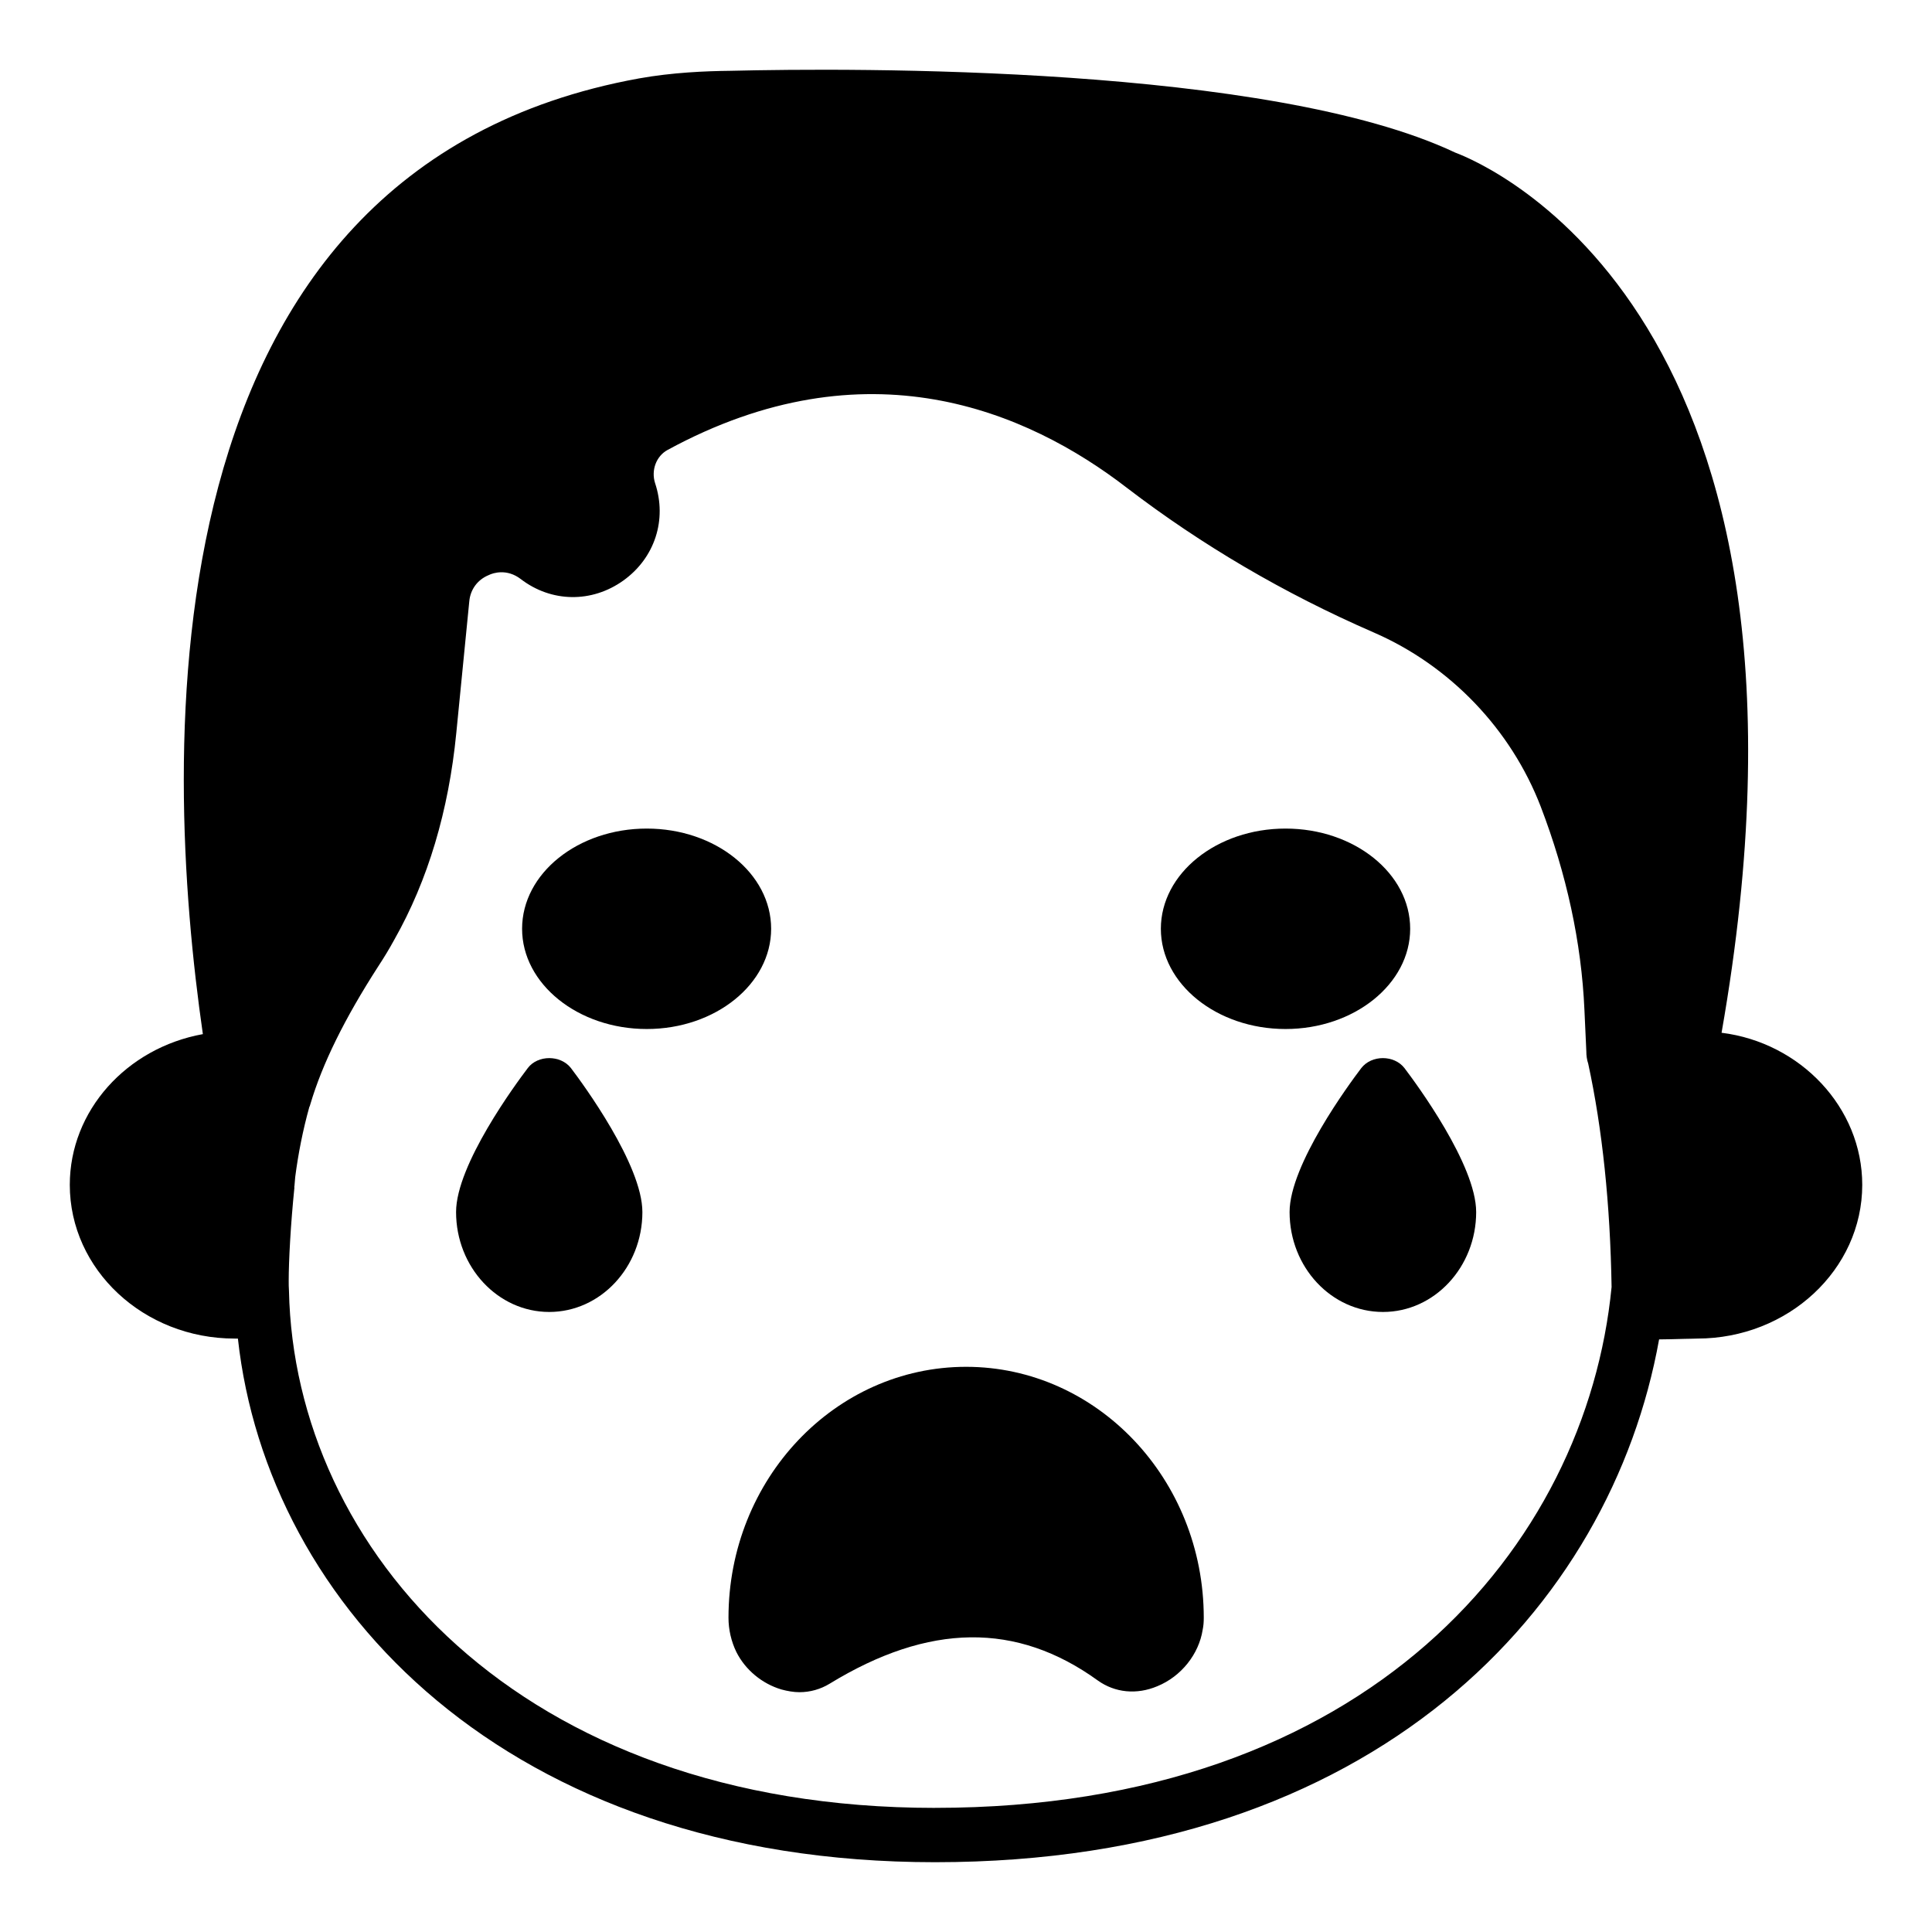<?xml version="1.0" encoding="UTF-8"?>
<!-- Uploaded to: ICON Repo, www.iconrepo.com, Generator: ICON Repo Mixer Tools -->
<svg fill="#000000" width="800px" height="800px" version="1.1" viewBox="144 144 512 512" xmlns="http://www.w3.org/2000/svg">
 <g>
  <path d="m600.23 417.7c33.395-190.08-62.328-230.17-70.605-233.27-49.012-23.176-159.42-22.457-192.09-21.664-6.551 0.07-15.332 0.43-24.184 2.016-132.43 24.039-126.24 179.5-115.59 253.27-20.223 3.668-35.266 20.297-35.266 39.945 0 22.457 19.578 40.738 43.688 40.738h0.863c7.773 70.82 71.324 138.77 184.75 138.77 116.88 0 179.14-67.656 191.88-138.55 1.945 0 4.102-0.074 6.836-0.145 1.441 0 2.664-0.074 3.238-0.074 24.113 0 43.762-18.281 43.762-40.738 0-20.512-16.41-37.715-37.281-40.305zm-208.43 205.41c-110.55 0-169.79-68.805-171.22-137.04-0.07-0.938-0.07-1.73-0.07-2.664 0-5.184 0.504-14.828 1.512-24.688 0-0.07-0.07-0.145-0.07-0.215 0.07 0 0.07 0 0.07-0.074 0-0.07 0.07-0.934 0.215-2.519 0.793-6.113 2.016-12.379 3.742-18.566 0.07 0 0.289-0.793 0.289-0.793 3.168-10.652 8.996-22.527 17.992-36.488 1.512-2.301 2.949-4.676 4.246-7.055 8.926-15.762 14.395-34.188 16.41-54.699l3.453-34.977c0.289-3.098 2.16-5.688 5.109-6.91 1.297-0.648 4.894-1.73 8.492 1.008 8.133 6.258 18.855 6.402 27.207 0.43 8.352-5.977 11.66-16.125 8.422-25.84-1.078-3.379 0.289-7.125 3.309-8.777 52.688-28.652 95.293-10.371 121.78 10.074 19.648 15.043 41.527 27.926 65.352 38.289 20.223 8.781 36.348 25.621 44.262 46.137 6.836 17.848 10.797 35.988 11.586 53.836l0.504 11.012c0 1.152 0.145 2.231 0.504 3.309 3.742 17.277 5.828 37.211 6.191 59.164-6.695 68.801-64.633 138.04-179.29 138.04z"/>
  <path d="m517.71 390.14c0 14.609-14.828 26.559-33.035 26.559-18.211 0-33.035-11.949-33.035-26.559 0-14.684 14.824-26.559 33.035-26.559 18.207 0 33.035 11.875 33.035 26.559z"/>
  <path d="m348.36 390.14c0 14.609-14.754 26.559-32.965 26.559-18.207 0-33.035-11.949-33.035-26.559 0-14.684 14.824-26.559 33.035-26.559 18.207 0 32.965 11.875 32.965 26.559z"/>
  <path d="m535.2 465.2c0 14.609-11.086 26.484-24.688 26.484-13.676 0-24.758-11.875-24.758-26.484 0-12.523 15.832-33.973 19-38.145 2.734-3.527 8.707-3.527 11.445 0 3.164 4.172 19 25.621 19 38.145z"/>
  <path d="m314.24 465.2c0 14.609-11.086 26.484-24.688 26.484-13.605 0-24.688-11.875-24.688-26.484 0-12.523 15.832-33.973 19-38.145 2.66-3.527 8.707-3.527 11.445 0 3.168 4.172 18.93 25.621 18.93 38.145z"/>
  <path d="m463.01 572.73c0 1.078-0.07 2.16-0.289 3.168-1.008 6.477-5.688 12.379-12.02 14.969-5.469 2.305-11.227 1.727-15.762-1.512-21.52-15.547-44.766-15.258-71.109 0.863-2.375 1.441-5.109 2.231-7.988 2.231-1.512 0-3.168-0.289-4.75-0.719-5.109-1.512-9.57-5.184-11.949-9.934-1.367-2.809-2.086-5.973-2.086-9.07 0-36.707 28.215-66.504 62.977-66.504 34.691 0.004 62.977 29.801 62.977 66.508z"/>
 </g>
</svg>